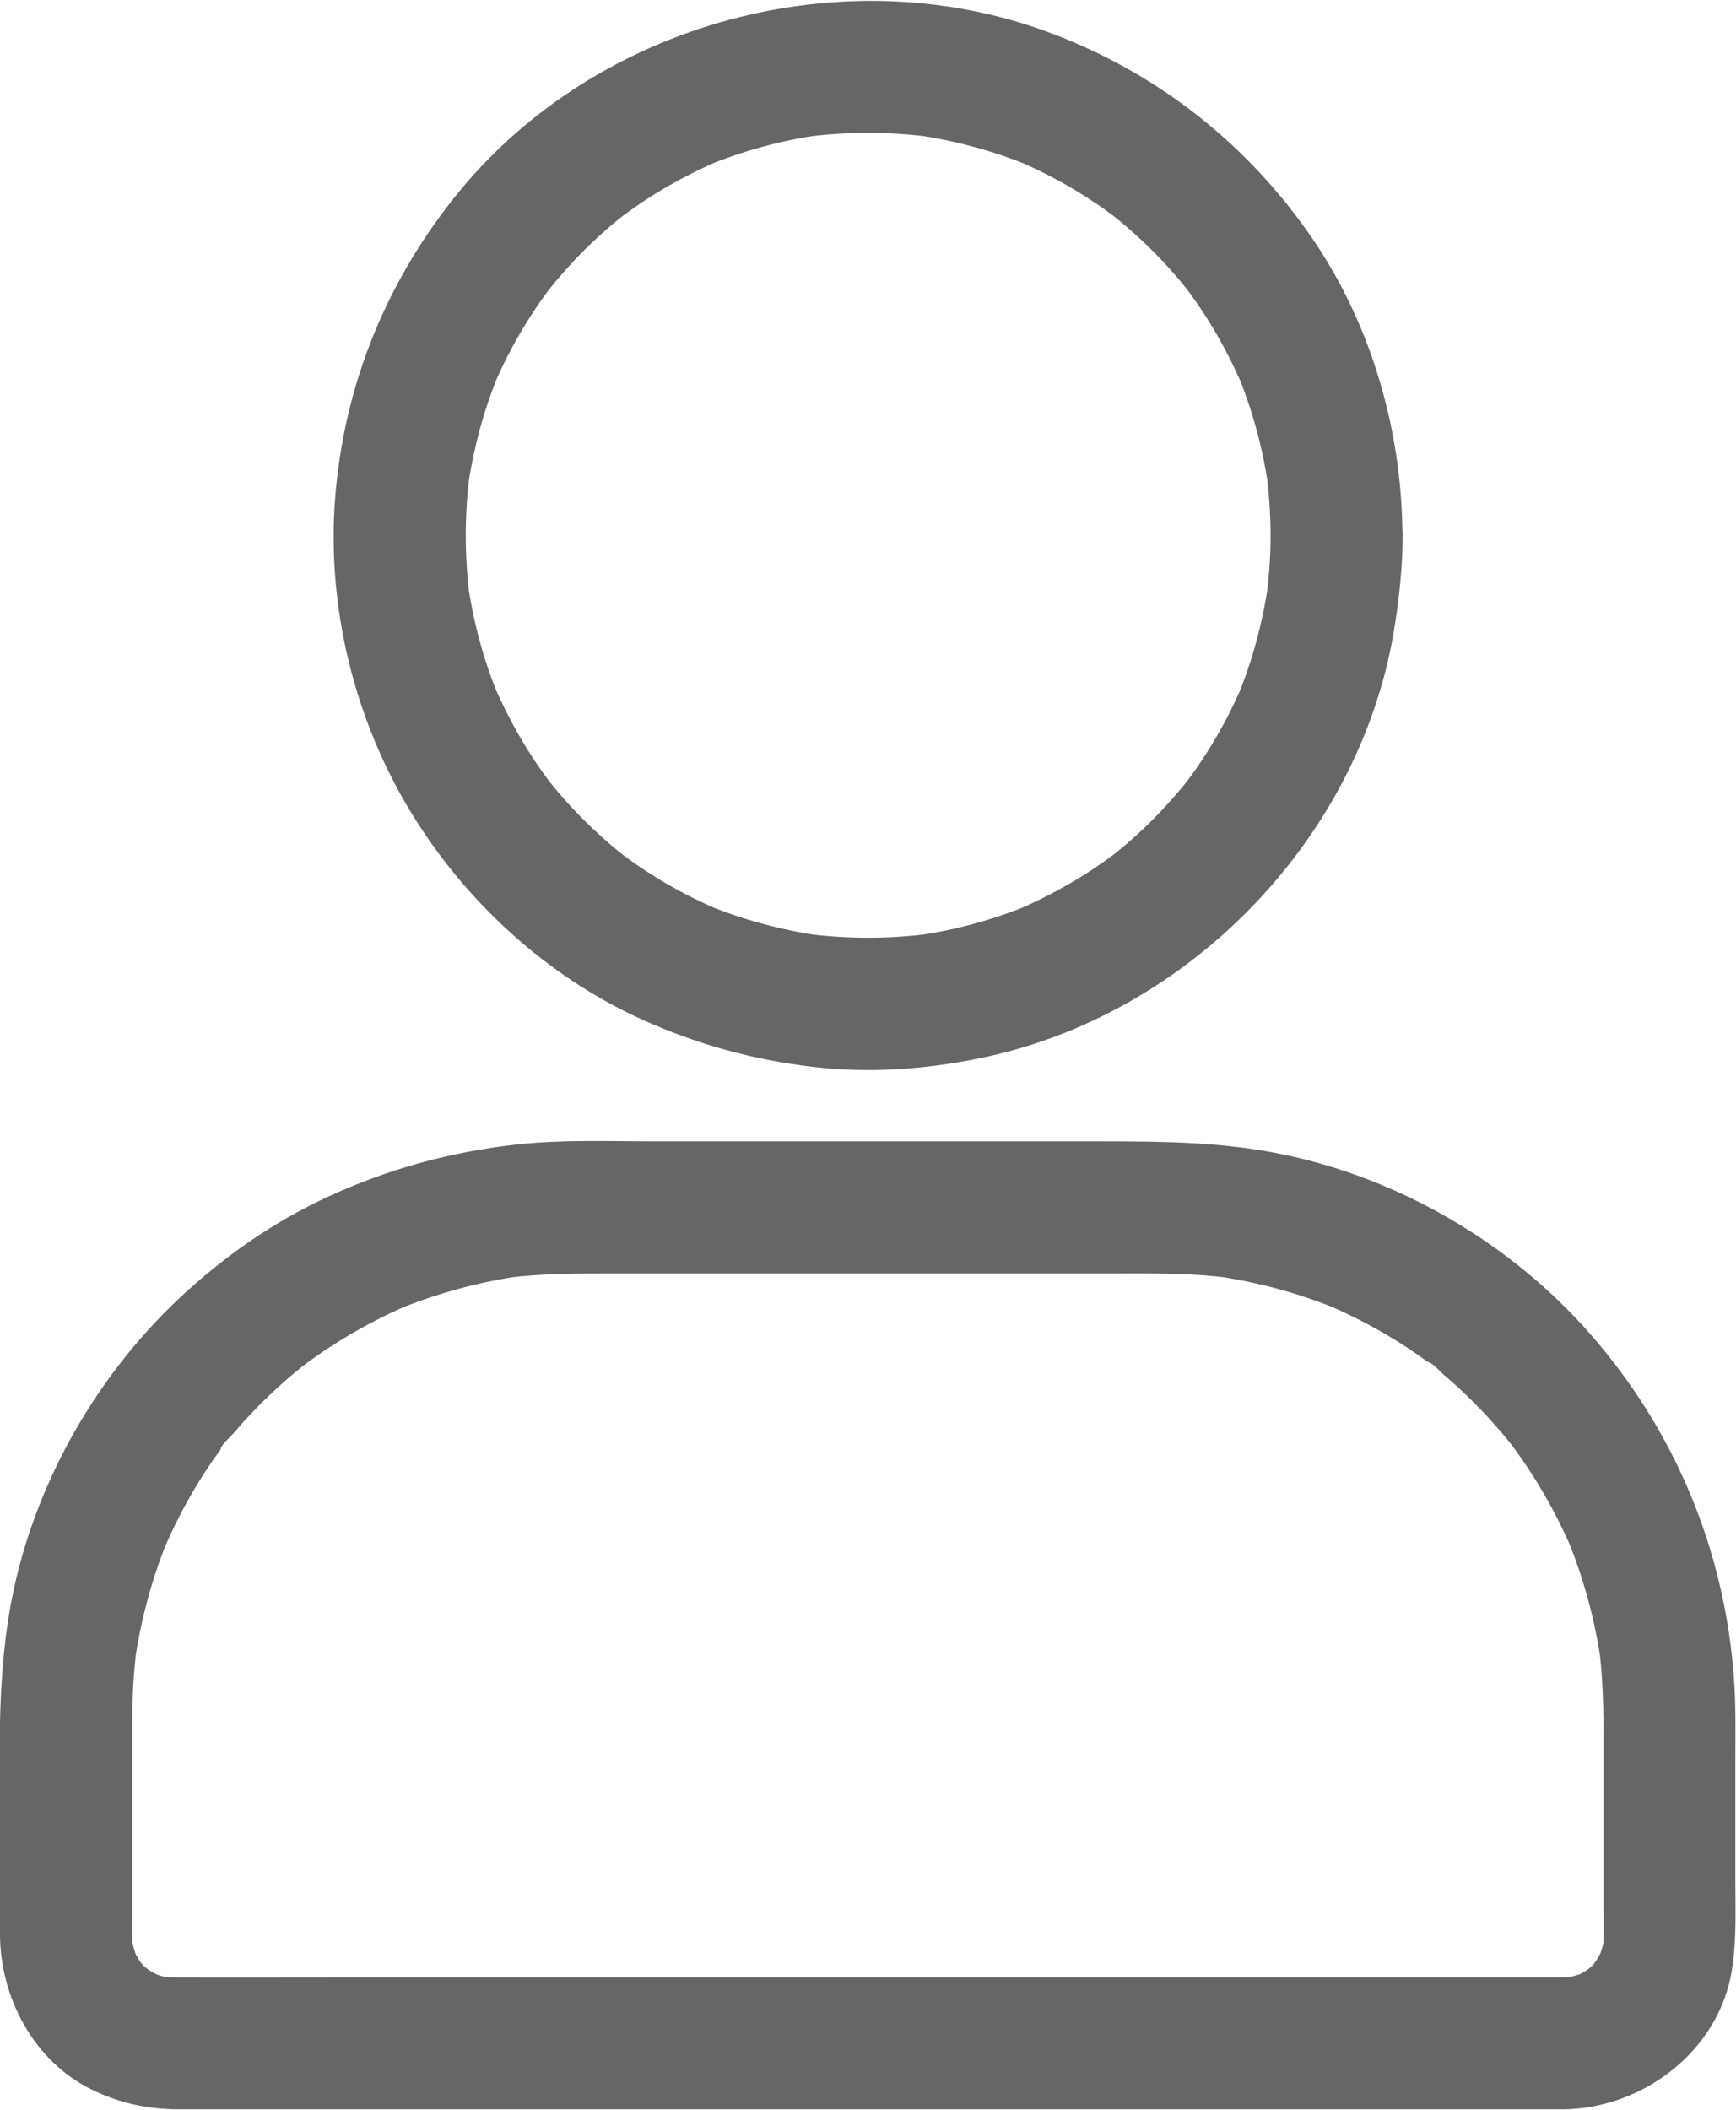 <svg width="790" height="960" viewBox="0 0 790 960" fill="none" xmlns="http://www.w3.org/2000/svg">
<g clip-path="url(#clip0_4632_1118)">
<path d="M578.199 243.5C578.199 253.3 577.499 263 576.199 272.7C576.599 270 576.899 267.4 577.299 264.7C574.699 283 569.899 300.9 562.799 317.9C563.799 315.5 564.799 313.1 565.799 310.7C560.499 323.3 554 335.4 546.4 346.7C544.5 349.6 542.399 352.5 540.299 355.3C535.899 361.2 544.099 350.6 540.999 354.4C539.899 355.8 538.799 357.1 537.699 358.5C533.499 363.5 529.099 368.4 524.499 373C519.899 377.6 514.999 382.1 509.999 386.2C508.699 387.3 507.3 388.4 505.9 389.5C502 392.6 512.699 384.4 506.799 388.8C503.999 390.9 501.099 392.9 498.199 394.9C486.799 402.5 474.799 408.9 462.199 414.3L469.4 411.3C452.3 418.4 434.499 423.3 416.199 425.8C418.899 425.4 421.499 425.1 424.199 424.7C404.799 427.3 385.299 427.3 365.899 424.7C368.599 425.1 371.199 425.4 373.899 425.8C355.599 423.2 337.699 418.4 320.699 411.3L327.899 414.3C315.299 409 303.199 402.5 291.899 394.9C288.999 393 286.099 390.9 283.299 388.8C277.399 384.4 287.999 392.6 284.199 389.5C282.799 388.4 281.499 387.3 280.099 386.2C275.099 382 270.199 377.6 265.599 373C260.999 368.4 256.499 363.5 252.399 358.5C251.299 357.2 250.199 355.8 249.099 354.4C245.999 350.5 254.199 361.2 249.799 355.3C247.699 352.5 245.7 349.6 243.7 346.7C236.1 335.3 229.699 323.3 224.299 310.7C225.299 313.1 226.299 315.5 227.299 317.9C220.199 300.8 215.299 283 212.799 264.7C213.199 267.4 213.499 270 213.899 272.7C211.299 253.3 211.299 233.8 213.899 214.4C213.499 217.1 213.199 219.7 212.799 222.4C215.399 204.1 220.199 186.2 227.299 169.2C226.299 171.6 225.299 174 224.299 176.4C229.599 163.8 236.1 151.7 243.7 140.4C245.6 137.5 247.699 134.6 249.799 131.8C254.199 125.9 245.999 136.5 249.099 132.7C250.199 131.3 251.299 130 252.399 128.6C256.599 123.6 260.999 118.7 265.599 114.1C270.199 109.5 275.099 105 280.099 100.9C281.399 99.8 282.799 98.7 284.199 97.6C288.099 94.5 277.399 102.7 283.299 98.3C286.099 96.2 288.999 94.2 291.899 92.2C303.299 84.6 315.299 78.2 327.899 72.8C325.499 73.8 323.099 74.8 320.699 75.8C337.799 68.7 355.599 63.8 373.899 61.3C371.199 61.7 368.599 62 365.899 62.4C385.299 59.8 404.799 59.8 424.199 62.4C421.499 62 418.899 61.7 416.199 61.3C434.499 63.9 452.4 68.7 469.4 75.8C467 74.8 464.599 73.8 462.199 72.8C474.799 78.1 486.899 84.6 498.199 92.2C501.099 94.1 503.999 96.2 506.799 98.3C512.699 102.7 502.1 94.5 505.9 97.6C507.3 98.7 508.599 99.8 509.999 100.9C514.999 105.1 519.899 109.5 524.499 114.1C529.099 118.7 533.599 123.6 537.699 128.6C538.799 129.9 539.899 131.3 540.999 132.7C544.099 136.6 535.899 125.9 540.299 131.8C542.399 134.6 544.4 137.5 546.4 140.4C554 151.8 560.399 163.8 565.799 176.4C564.799 174 563.799 171.6 562.799 169.2C569.899 186.3 574.799 204.1 577.299 222.4C576.899 219.7 576.599 217.1 576.199 214.4C577.499 224.1 578.199 233.8 578.199 243.5C578.299 259.2 591.999 274.2 608.199 273.5C624.399 272.8 638.299 260.3 638.199 243.5C637.999 194.4 623.199 144.7 594.499 104.6C564.899 63.1 524.499 32.1 476.699 14.5C383.399 -19.9 272.099 10.3 208.999 87.1C176.099 127.2 156.499 175 152.499 226.8C148.699 276.1 161.199 327.1 186.899 369.4C211.699 410.2 248.999 444.5 292.699 464.1C317.699 475.3 342.799 482.2 369.999 485.4C395.199 488.4 420.799 486.6 445.699 481.5C541.399 462.1 620.3 380.3 634.9 283.5C636.9 270.3 638.299 257 638.299 243.6C638.399 227.9 624.499 212.9 608.299 213.6C591.899 214.3 578.299 226.7 578.199 243.5Z" fill="#666666"/>
<path d="M711.7 899.7C690.4 899.7 669.1 899.7 647.8 899.7C597 899.7 546.1 899.7 495.3 899.7C434 899.7 372.7 899.7 311.4 899.7C258.6 899.7 205.9 899.7 153.1 899.7C128.3 899.7 103.6 899.8 78.8 899.7C76.3 899.7 73.8 899.5 71.3 899.2C74 899.6 76.6 899.9 79.3 900.3C75.3 899.7 71.5 898.6 67.8 897.1L75 900.1C72.2 898.9 69.5 897.5 66.9 895.8C64.3 894.1 63.4 891.8 68.8 897.4C67.8 896.3 66.5 895.4 65.5 894.4C65.2 894.1 62.3 891.2 62.5 891.1C62.5 891.1 67.7 898.4 64.1 893C62.4 890.5 61 887.8 59.8 884.9C60.8 887.3 61.8 889.7 62.8 892.1C61.3 888.4 60.3 884.5 59.6 880.6C60 883.3 60.3 885.9 60.7 888.6C60 883 60.2 877.2 60.2 871.6C60.2 861.9 60.2 852.1 60.2 842.4C60.2 823 60.2 803.6 60.2 784.2C60.2 772.7 60.7 761.2 62.2 749.8C61.8 752.5 61.5 755.1 61.1 757.8C63.9 737.3 69.3 717.2 77.4 698.1C76.4 700.5 75.4 702.9 74.4 705.3C78.9 694.8 84.1 684.6 90.1 674.8C93.1 669.9 96.2 665.2 99.6 660.6C100.4 659.5 101.1 658.5 101.9 657.4C102.3 656.9 102.7 656.4 103.1 655.8C104.8 653.5 100.3 659.8 100.4 659.3C100.8 657.2 104.8 653.8 106.2 652.2C113.4 643.7 121.2 635.8 129.6 628.4C131.7 626.5 133.9 624.7 136.1 622.9C137.1 622.1 138.1 621.3 139.2 620.4C142.6 617.6 133 625 137.8 621.5C142.4 618.1 147 614.8 151.8 611.8C162.7 604.8 174.3 598.7 186.2 593.6C183.8 594.6 181.4 595.6 179 596.6C198.1 588.6 218.1 583.1 238.7 580.3C236 580.7 233.4 581 230.7 581.4C247.1 579.3 263.5 579.4 280 579.4H347.1H503.7C522.3 579.4 540.8 579 559.3 581.4C556.6 581 554 580.7 551.3 580.3C571.8 583.1 591.9 588.5 611 596.6C608.6 595.6 606.2 594.6 603.8 593.6C614.3 598.1 624.5 603.3 634.3 609.3C639.2 612.3 643.9 615.4 648.5 618.8C649.6 619.6 650.6 620.3 651.7 621.1C652.2 621.5 652.7 621.9 653.3 622.3C655.6 624 649.3 619.5 649.8 619.6C651.9 620 655.3 624 656.9 625.4C665.4 632.6 673.3 640.4 680.7 648.8C682.6 650.9 684.4 653.1 686.2 655.3C687 656.3 687.8 657.3 688.7 658.4C691.5 661.8 684.1 652.2 687.6 657C691 661.6 694.3 666.2 697.3 671C704.3 681.9 710.4 693.5 715.5 705.4C714.5 703 713.5 700.6 712.5 698.2C720.5 717.3 726 737.3 728.8 757.9C728.4 755.2 728.1 752.6 727.7 749.9C730 767.9 729.7 786 729.7 804.1V868.3C729.7 875 730.1 881.9 729.2 888.6C729.6 885.9 729.9 883.3 730.3 880.6C729.7 884.6 728.6 888.4 727.1 892.1C728.1 889.7 729.1 887.3 730.1 884.9C728.9 887.7 727.5 890.4 725.8 893C724.1 895.6 721.8 896.5 727.4 891.1C726.3 892.1 725.4 893.4 724.4 894.4C724.1 894.7 721.2 897.6 721.1 897.4C721.1 897.4 728.4 892.2 723 895.8C720.5 897.5 717.8 898.9 714.9 900.1L722.1 897.1C718.4 898.6 714.5 899.6 710.6 900.3C713.3 899.9 715.9 899.6 718.6 899.2C716.3 899.5 714.1 899.6 711.7 899.7C696 899.9 681 913.3 681.7 929.7C682.4 945.8 694.9 959.9 711.7 959.7C747.8 959.2 782.2 933.1 788.1 896.5C790.3 882.9 789.7 869.1 789.7 855.4C789.7 837.3 789.7 819.1 789.7 801C789.7 788.3 790 775.5 789 762.8C784.7 705 762.1 650.9 723.9 607.2C688.1 566.2 637.9 536.6 584.6 525.4C557.2 519.6 530 519.3 502.3 519.3C469.5 519.3 436.7 519.3 403.8 519.3C368.9 519.3 334.1 519.3 299.2 519.3C278 519.3 256.4 518.4 235.3 520.7C205 524.1 176.7 531.8 149 544.6C124.5 555.9 101.8 571.8 82.1 590.2C42.3 627.4 13.9 678.5 4.5 732.2C-1.6 767.3 -2.08467e-05 802.9 -2.08467e-05 838.4V879.9C-2.08467e-05 908.8 15.4 938 42.1 950.9C54.5 956.9 67.4 959.7 81.2 959.7H96.3H157.4H249.4H358.4H471.6H576.3H658.4H705.4H711.6C727.3 959.7 742.3 945.9 741.6 929.7C741 913.4 728.6 899.7 711.7 899.7Z" fill="#666666"/>
</g>
<defs>
<clipPath id="clip0_4632_1118">
<rect width="790" height="960" fill="white"/>
</clipPath>
</defs>
</svg>
